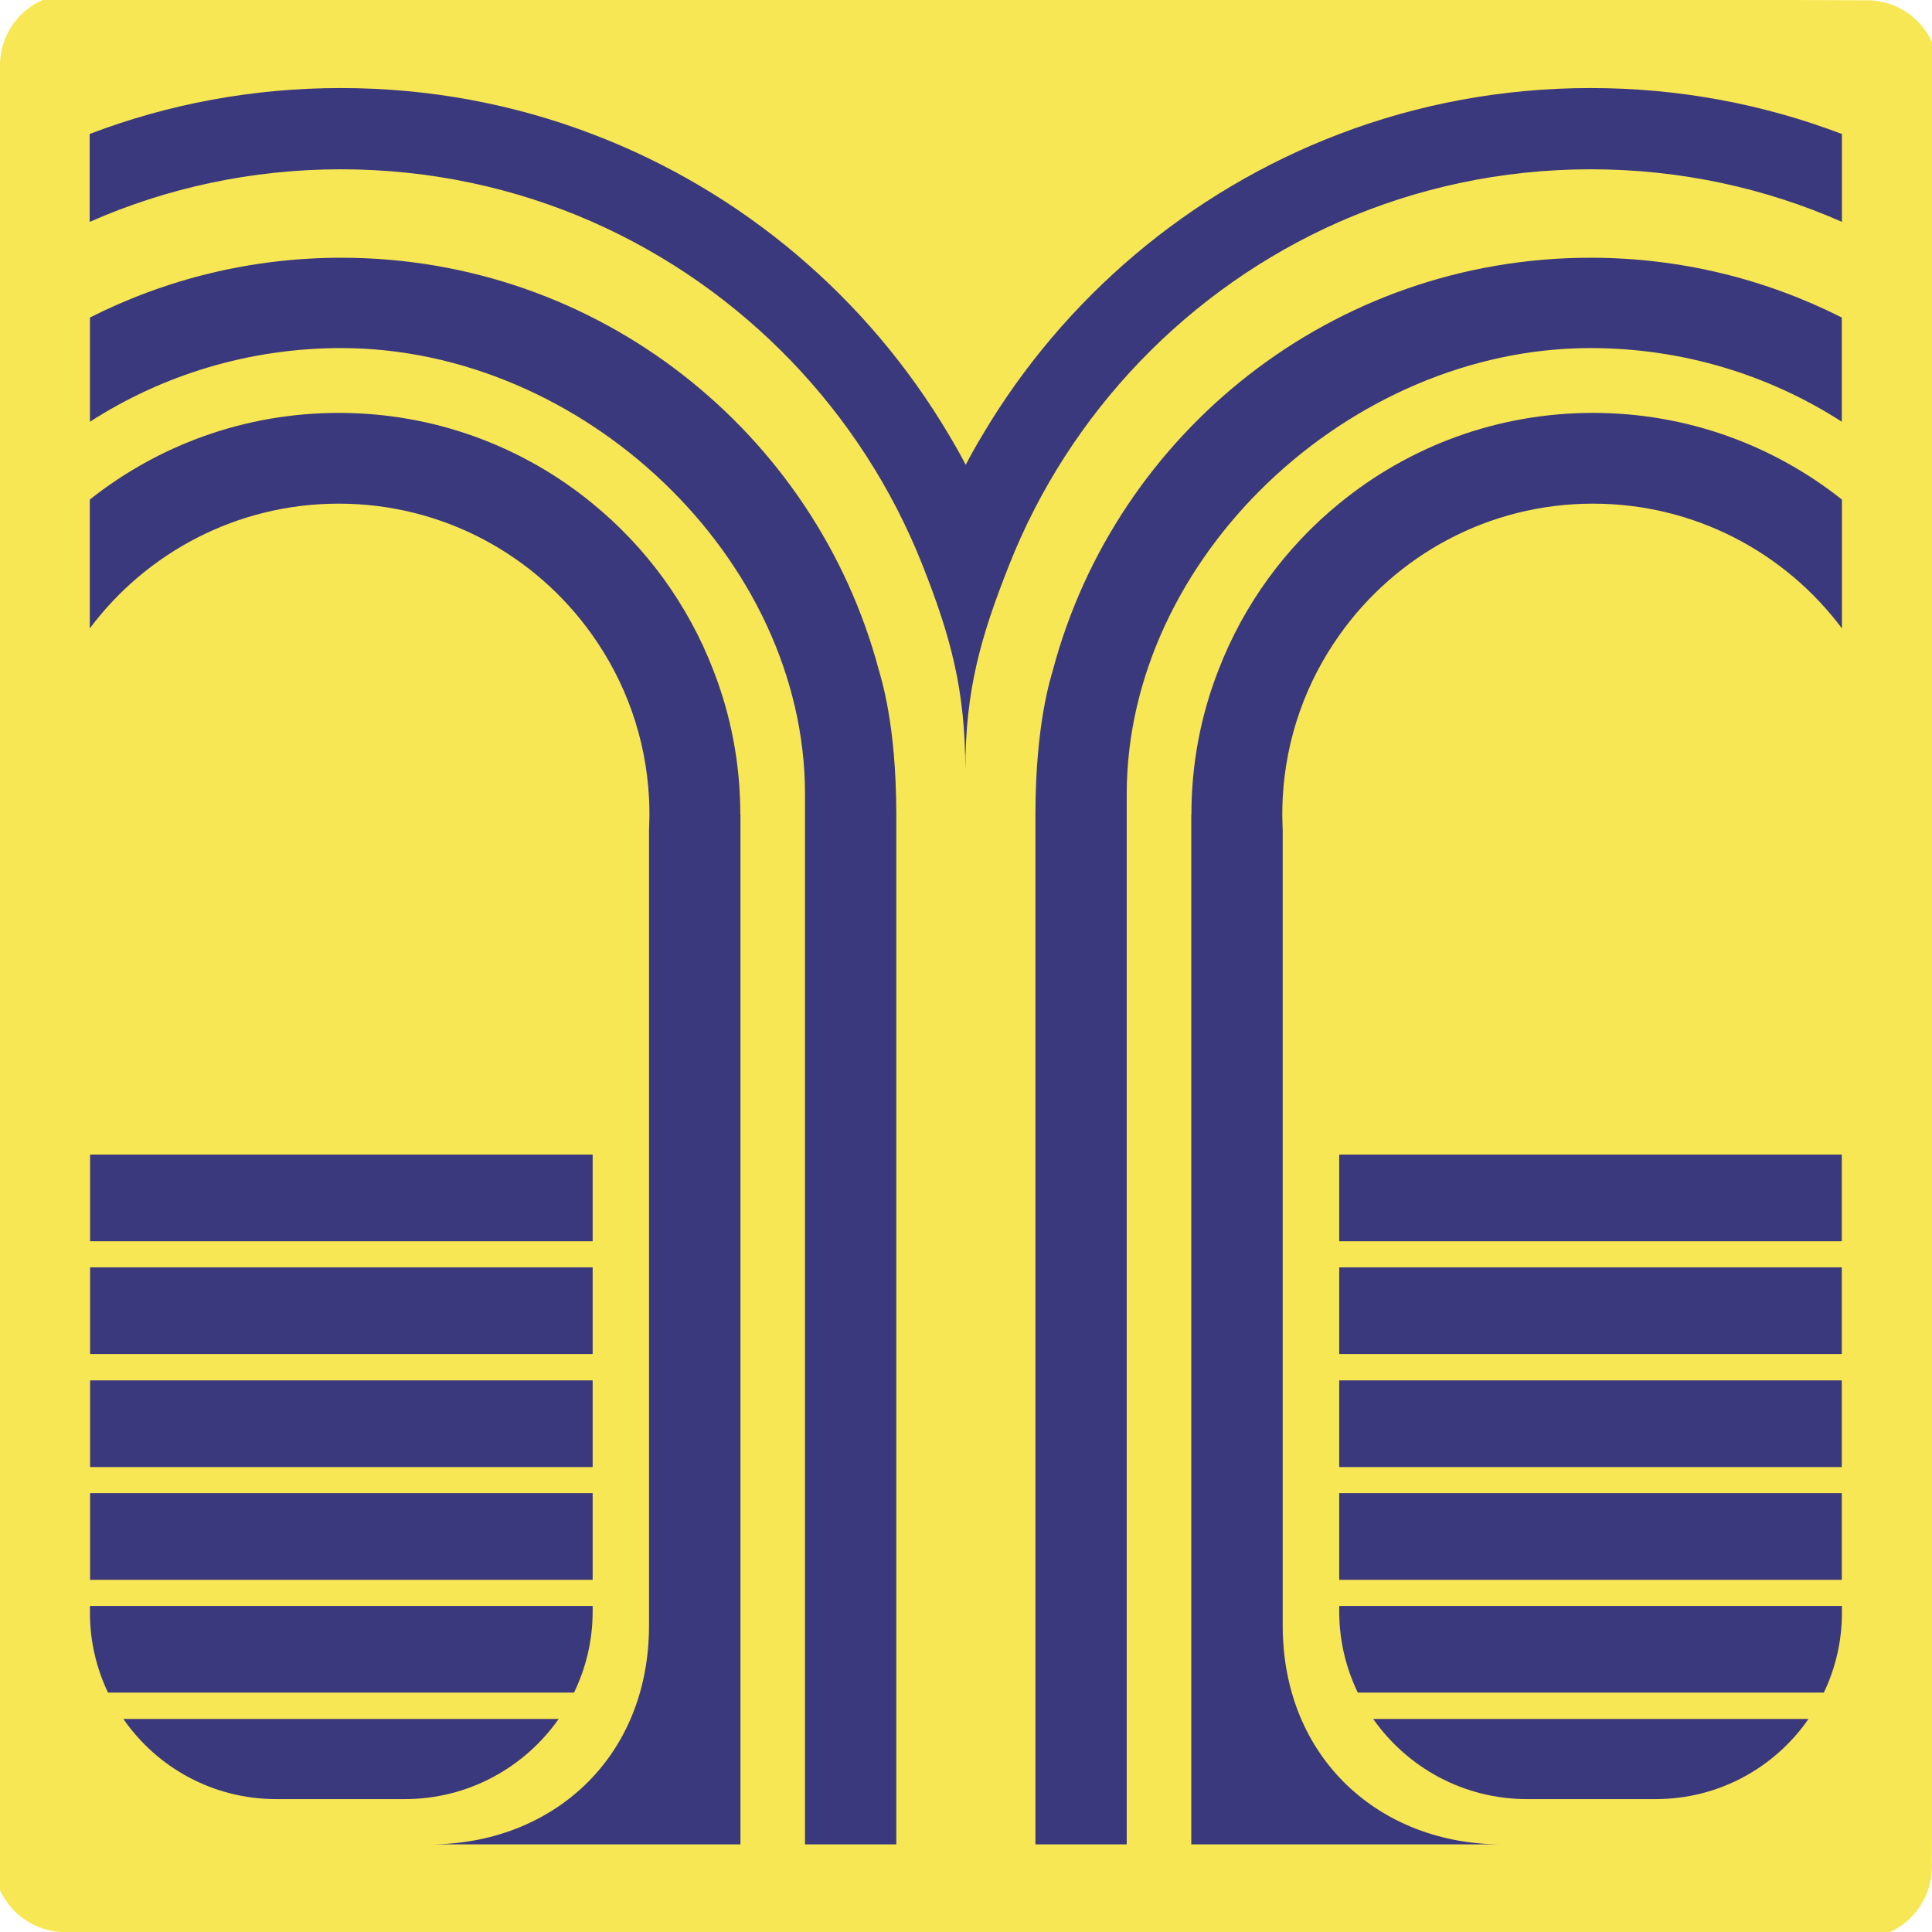 <?xml version="1.0" encoding="UTF-8"?>
<!DOCTYPE svg PUBLIC "-//W3C//DTD SVG 1.1//EN" "http://www.w3.org/Graphics/SVG/1.1/DTD/svg11.dtd">
<!-- Creator: CorelDRAW X6 -->
<svg xmlns="http://www.w3.org/2000/svg" version="1.1"
     style="shape-rendering:geometricPrecision; text-rendering:geometricPrecision; image-rendering:optimizeQuality; fill-rule:evenodd; clip-rule:evenodd"
     viewBox="47 45 14220 14220"
     xmlns:xlink="http://www.w3.org/1999/xlink">
    <defs>
        <style type="text/css">
            <![CDATA[
    .str0 {stroke:#3B397D;stroke-width:24.61}
    .fil1 {fill:#F8E754}
    .fil6 {fill:#3B397D;fill-rule:nonzero}
   ]]>
        </style>
    </defs>
    <g id="Livello_x0020_1">
        <g id="_1923019152">
            <g>
                <path class="fil1"
                      d="M13790 47l-13214 -47c-291,-1 -528,233 -529,524l-4 1078 -3 730 -9 2775 -8 2098 -8 2475 -3 730 -12 3327c-1,290 234,528 525,529l13214 47c290,1 525,-235 527,-525l11 -3065 3 -677 28 -8043 3 -677 3 -751c1,-291 -233,-527 -523,-528z"/>
                <path class="fil6"
                      d="M13604 1031l0 647c-565,-249 -1191,-387 -1848,-387 -659,0 -1285,138 -1852,387 -1106,488 -1984,1398 -2430,2527 -206,521 -322,914 -322,1510 0,-596 -109,-988 -315,-1510 -446,-1129 -1324,-2039 -2430,-2527 -566,-249 -1192,-387 -1852,-387 -657,0 -1283,138 -1848,387l0 -647c574,-219 1196,-338 1848,-338 653,0 1276,119 1852,339 1104,420 2027,1206 2622,2210 44,73 86,147 126,224 40,-77 82,-151 126,-224 596,-1004 1519,-1789 2622,-2210 576,-220 1199,-339 1852,-339 651,0 1273,119 1848,338z"/>
                <path class="fil6"
                      d="M6644 6034l0 7586 -672 0 0 -7231c0,-961 0,326 0,-499 0,-1739 -1637,-3283 -3413,-3283 -682,0 -1317,199 -1850,542l0 -767c556,-281 1184,-440 1850,-440 1895,0 3490,1287 3956,3033 17,62 128,399 129,1058z"/>
                <path class="fil6"
                      d="M5497 6039l0 7581 -2284 0c890,0 1611,-628 1611,-1612l0 -5852c1,-40 3,-78 3,-118 0,-40 -1,-78 -3,-118 -23,-446 -174,-858 -417,-1200 -414,-586 -1096,-968 -1867,-968 -749,0 -1415,361 -1832,918l0 -948c503,-399 1139,-638 1832,-638 708,0 1358,249 1867,666 395,322 704,744 890,1227 129,330 199,688 199,1062z"/>
                <polygon class="fil6" points="4409,8543 4409,9181 710,9181 710,8543 "/>
                <polygon class="fil6" points="4409,9373 4409,10011 710,10011 710,9373 "/>
                <polygon class="fil6" points="4409,10205 4409,10843 710,10843 710,10205 "/>
                <polygon class="fil6" points="4409,11035 4409,11673 710,11673 710,11035 "/>
                <path class="fil6"
                      d="M955 12697l3204 0c-251,357 -665,590 -1134,590l-944 0c-467,0 -879,-233 -1126,-590z"/>
                <path class="fil6"
                      d="M4409 11865l0 40c0,215 -49,416 -137,598l-3430 0c-85,-178 -133,-377 -133,-586l0 -52 3699 0z"/>
                <path class="fil6"
                      d="M7668 6034l0 7586 672 0 0 -7231c0,-961 0,326 0,-499 0,-1739 1637,-3283 3413,-3283 682,0 1317,199 1850,542l0 -767c-556,-281 -1184,-440 -1850,-440 -1895,0 -3490,1287 -3956,3033 -17,62 -128,399 -129,1058z"/>
                <path class="fil6"
                      d="M8815 6039l0 7581 2284 0c-890,0 -1611,-628 -1611,-1612l0 -5852c-1,-40 -3,-78 -3,-118 0,-40 1,-78 3,-118 23,-446 174,-858 417,-1200 414,-586 1096,-968 1867,-968 749,0 1415,361 1832,918l0 -948c-503,-399 -1139,-638 -1832,-638 -708,0 -1358,249 -1867,666 -395,322 -704,744 -890,1227 -129,330 -199,688 -199,1062z"/>
                <polygon class="fil6" points="9904,8543 9904,9181 13603,9181 13603,8543 "/>
                <polygon class="fil6" points="9904,9373 9904,10011 13603,10011 13603,9373 "/>
                <polygon class="fil6" points="9904,10205 9904,10843 13603,10843 13603,10205 "/>
                <polygon class="fil6" points="9904,11035 9904,11673 13603,11673 13603,11035 "/>
                <path class="fil6" d="M13358 12697l-3204 0c251,357 664,590 1134,590l944 0c467,0 879,-233 1126,-590z"/>
                <path class="fil6"
                      d="M9904 11865l0 40c0,215 49,416 137,598l3430 0c85,-178 133,-377 133,-586l0 -52 -3699 0z"/>
            </g>
        </g>
    </g>
</svg>
